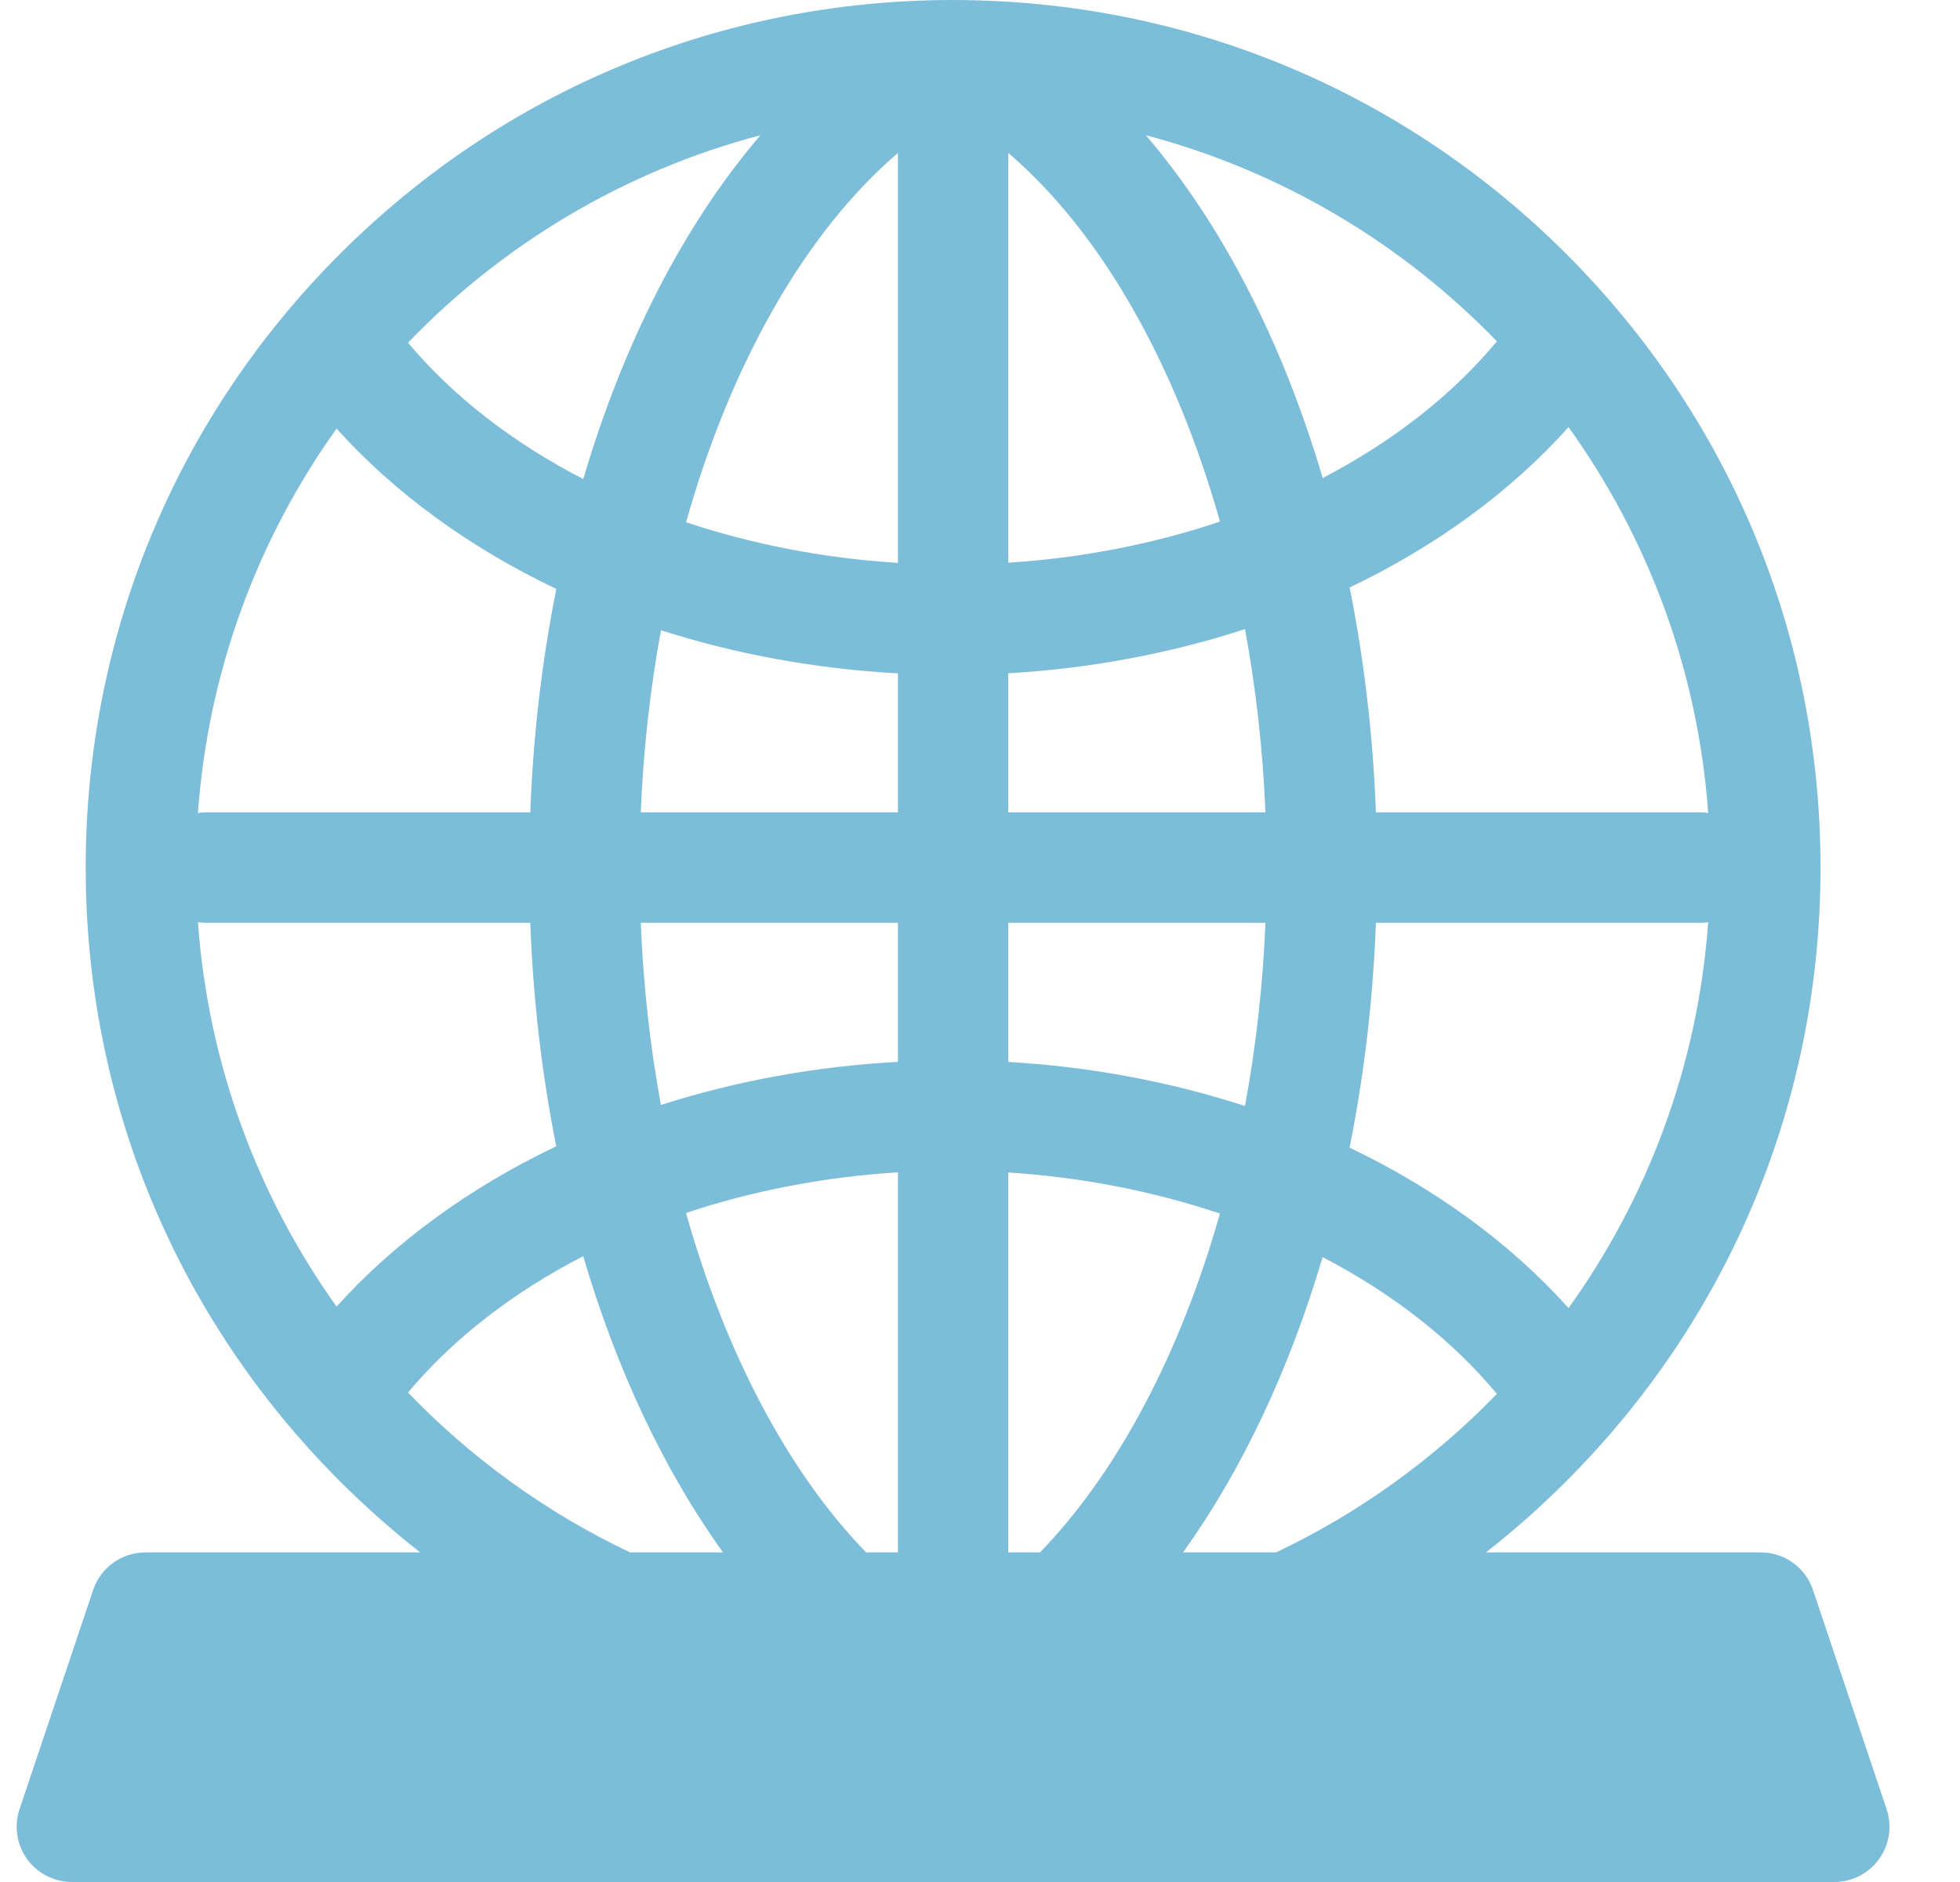 <svg width="25" height="24" viewBox="0 0 25 24" fill="none" xmlns="http://www.w3.org/2000/svg">
<g clip-path="url(#clip0_213_33)">
<path d="M24.064 23.072L23.125 20.276C23.079 20.137 22.989 20.015 22.869 19.929C22.75 19.843 22.606 19.797 22.458 19.797H18.953C19.314 19.515 19.657 19.211 19.98 18.887C22.07 16.797 23.221 14.019 23.221 11.064C23.221 8.108 22.07 5.33 19.98 3.24C17.93 1.191 15.219 0.045 12.327 0.002C12.299 3.29012e-05 12.271 -0 12.243 0.001C12.214 0.001 12.185 0 12.157 0C9.201 0 6.423 1.151 4.333 3.241C2.244 5.33 1.093 8.109 1.093 11.064C1.093 14.019 2.244 16.798 4.333 18.887C4.657 19.211 5 19.515 5.36 19.797H1.855C1.552 19.797 1.284 19.99 1.188 20.276L0.249 23.072C0.214 23.178 0.204 23.291 0.221 23.401C0.237 23.512 0.28 23.616 0.345 23.707C0.411 23.798 0.496 23.872 0.596 23.922C0.695 23.973 0.805 24 0.917 24H23.397C23.623 24 23.836 23.891 23.968 23.707C24.033 23.616 24.076 23.512 24.093 23.401C24.109 23.291 24.099 23.178 24.064 23.072ZM9.699 1.725C8.726 2.861 7.951 4.372 7.44 6.109C6.552 5.652 5.787 5.064 5.204 4.37C6.415 3.113 7.962 2.182 9.699 1.725ZM4.293 5.466C5.031 6.285 5.986 6.983 7.096 7.51C6.914 8.42 6.8 9.376 6.764 10.36H2.615C2.584 10.36 2.555 10.363 2.525 10.367C2.656 8.548 3.291 6.868 4.293 5.466ZM4.293 16.662C3.291 15.26 2.656 13.579 2.525 11.761C2.555 11.765 2.585 11.767 2.615 11.768H6.764C6.8 12.752 6.913 13.708 7.095 14.618C5.986 15.146 5.031 15.844 4.293 16.662ZM8.037 19.797C6.972 19.292 6.013 18.598 5.204 17.758C5.787 17.064 6.551 16.476 7.439 16.019C7.863 17.463 8.47 18.751 9.222 19.797H8.037ZM11.453 19.797H11.047C10.05 18.768 9.252 17.25 8.75 15.468C9.593 15.187 10.507 15.009 11.453 14.95V19.797ZM11.453 13.541C10.41 13.598 9.388 13.784 8.43 14.091C8.293 13.345 8.205 12.565 8.173 11.768H11.453V13.541ZM11.453 10.36H8.173C8.206 9.563 8.293 8.784 8.431 8.037C9.388 8.344 10.41 8.53 11.453 8.587V10.36ZM11.453 7.178C10.507 7.119 9.594 6.941 8.751 6.66C9.32 4.643 10.268 2.965 11.453 1.951V7.178ZM20.007 16.681C19.264 15.852 18.309 15.159 17.214 14.635C17.398 13.72 17.513 12.758 17.55 11.768H21.698C21.729 11.768 21.759 11.765 21.788 11.761C21.657 13.588 21.016 15.275 20.007 16.681ZM20.007 5.447C21.016 6.853 21.657 8.54 21.788 10.367C21.758 10.363 21.728 10.361 21.698 10.36H17.55C17.513 9.369 17.398 8.408 17.215 7.492C18.309 6.969 19.264 6.276 20.007 5.447ZM19.093 4.353C18.514 5.048 17.754 5.637 16.871 6.096C16.36 4.364 15.587 2.859 14.616 1.725C16.345 2.181 17.885 3.105 19.093 4.353ZM12.86 1.95C14.045 2.962 14.992 4.637 15.561 6.651C14.719 6.935 13.807 7.115 12.86 7.176V1.95ZM12.86 8.586C13.912 8.525 14.931 8.332 15.88 8.023C16.019 8.774 16.108 9.558 16.141 10.36H12.86V8.586ZM12.86 11.768H16.141C16.108 12.57 16.019 13.353 15.88 14.104C14.93 13.796 13.912 13.603 12.86 13.542V11.768ZM12.86 19.797V14.952C13.806 15.013 14.719 15.193 15.56 15.476C15.057 17.254 14.26 18.769 13.265 19.797H12.86ZM16.276 19.797H15.09C15.839 18.753 16.445 17.47 16.87 16.031C17.753 16.49 18.514 17.08 19.093 17.775C18.288 18.607 17.334 19.295 16.276 19.797Z" fill="#7CBEDA"/>
</g>
<defs>
<clipPath id="clip0_213_33">
<rect width="24" height="24" fill="white" transform="translate(0.156)"/>
</clipPath>
</defs>
</svg>

